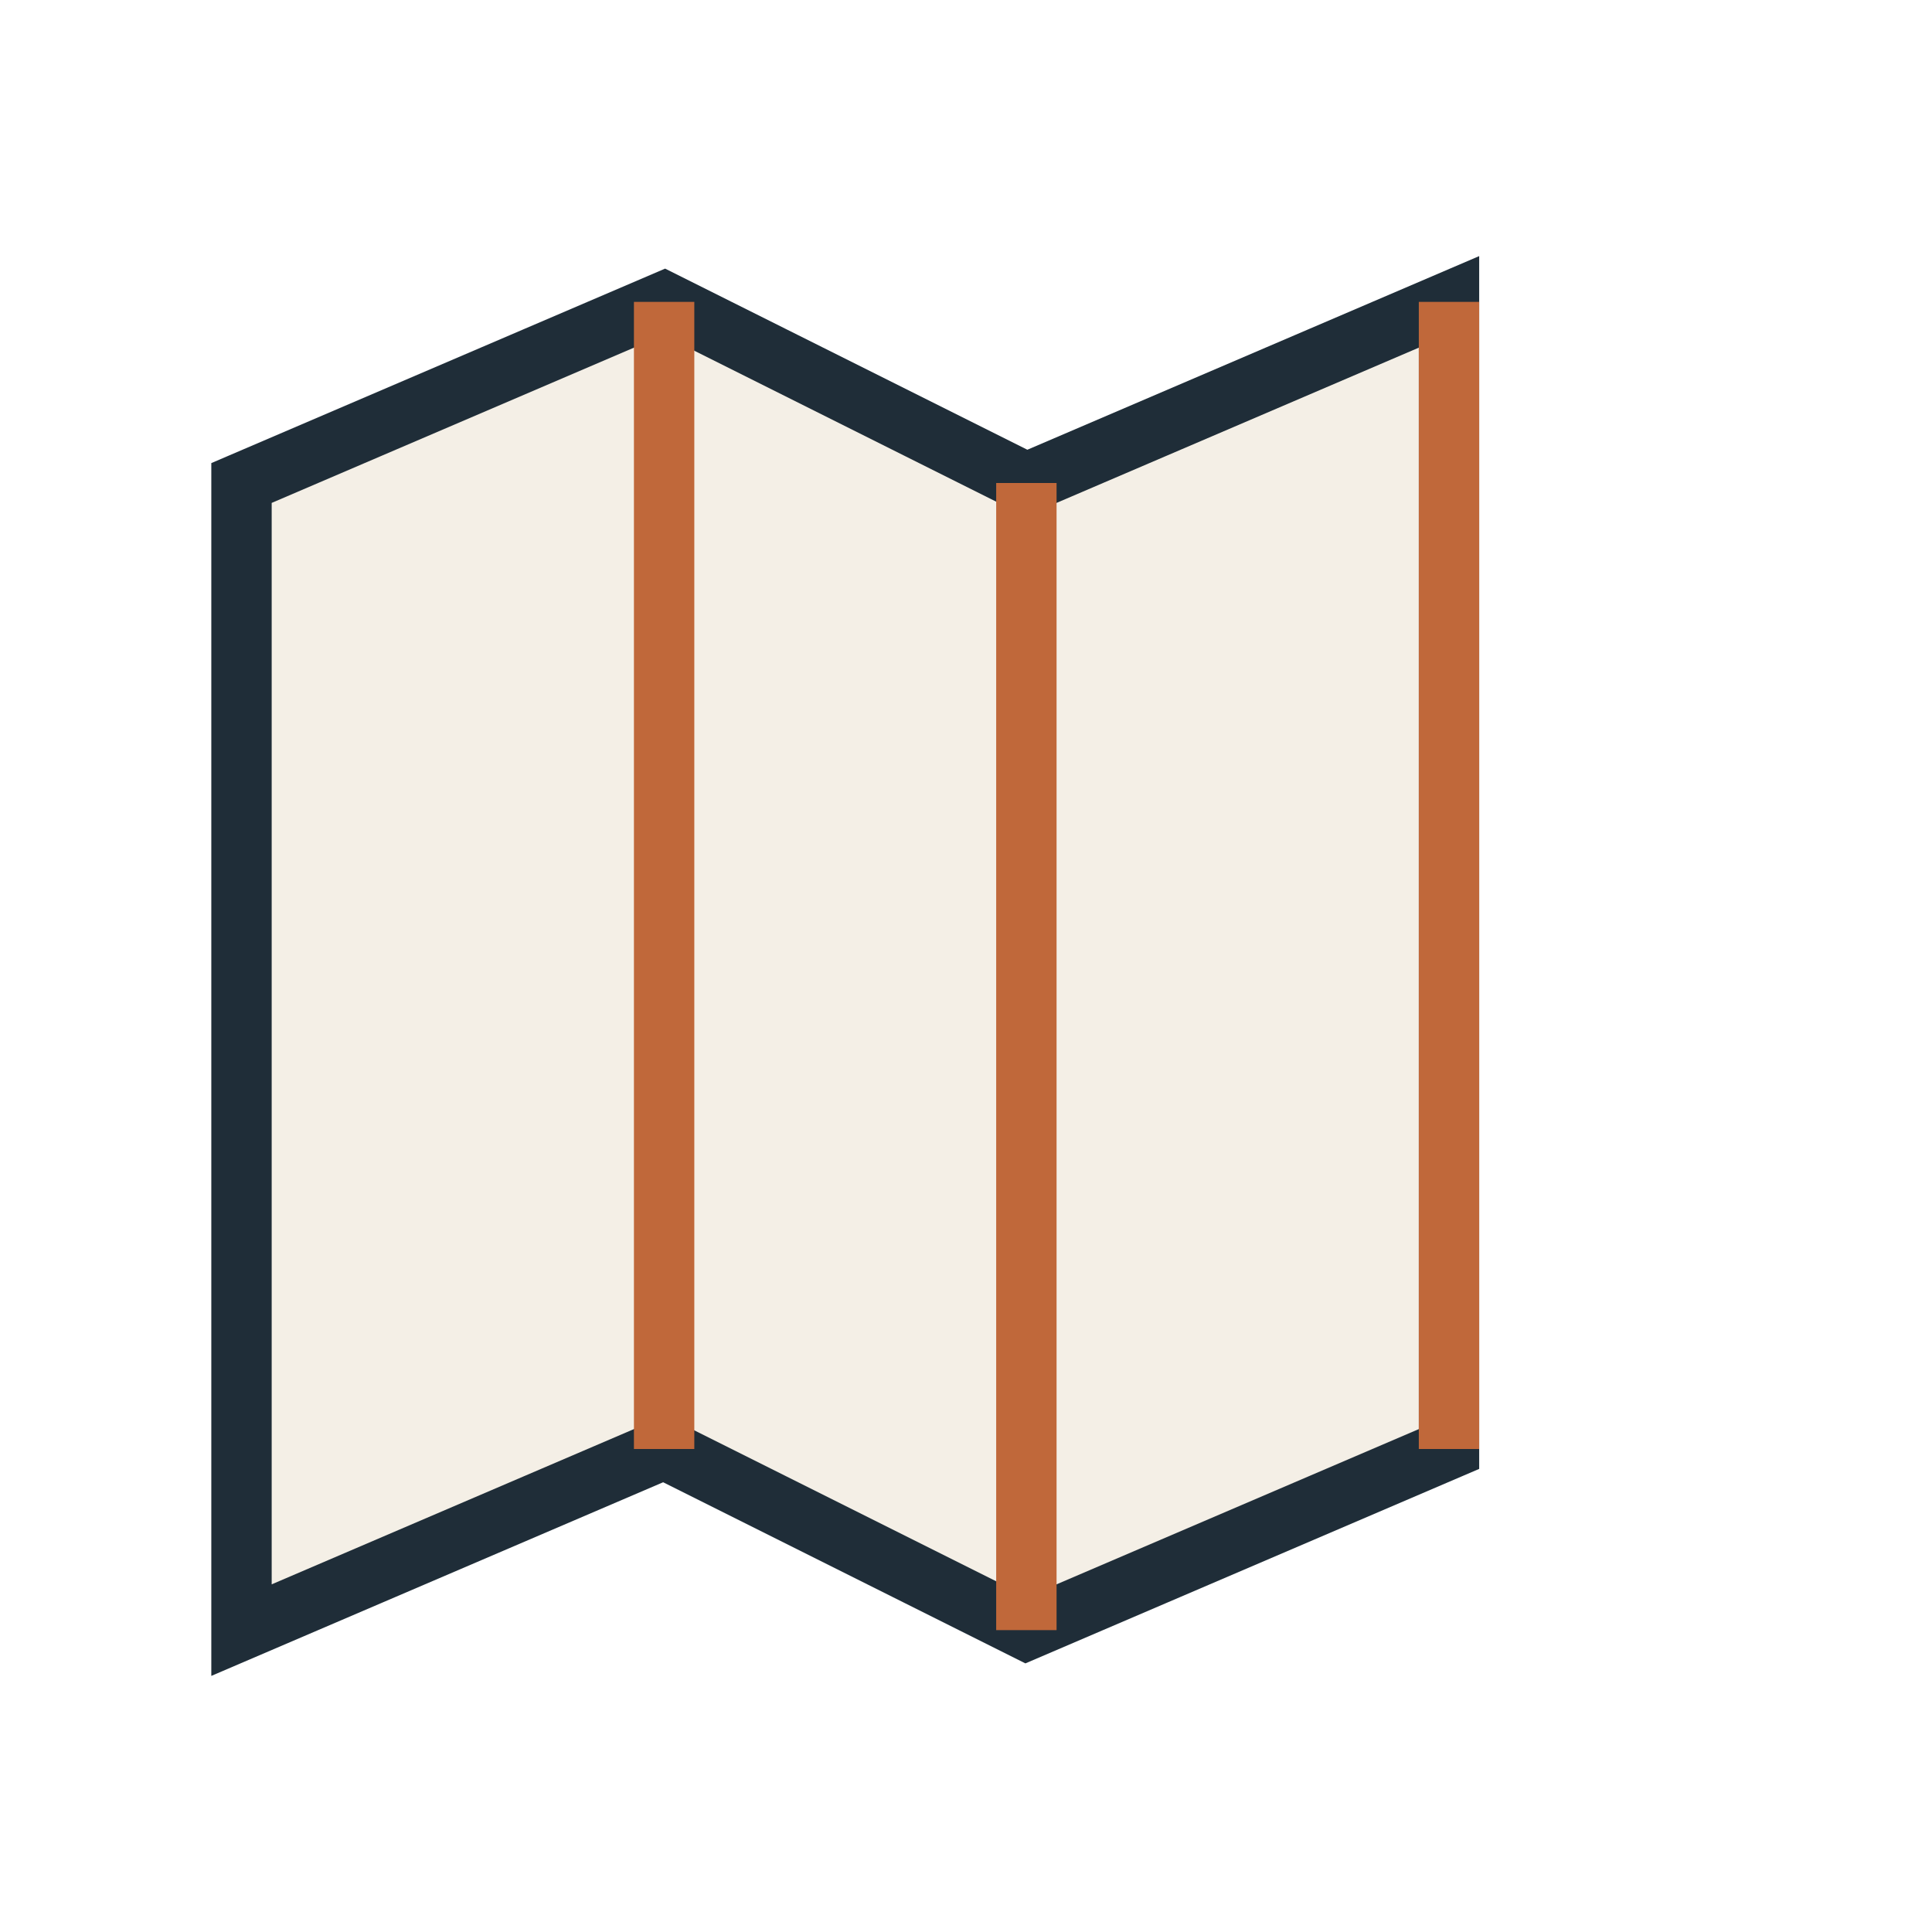 <?xml version="1.0" encoding="UTF-8"?>
<svg xmlns="http://www.w3.org/2000/svg" width="32" height="32" viewBox="0 0 32 32"><path d="M4 8l7-3 6 3 7-3v19l-7 3-6-3-7 3V8z" fill="#F4EFE6" stroke="#1F2D38"/><path d="M11 5v19M17 8v19M24 5v19" stroke="#C0683A"/></svg>
